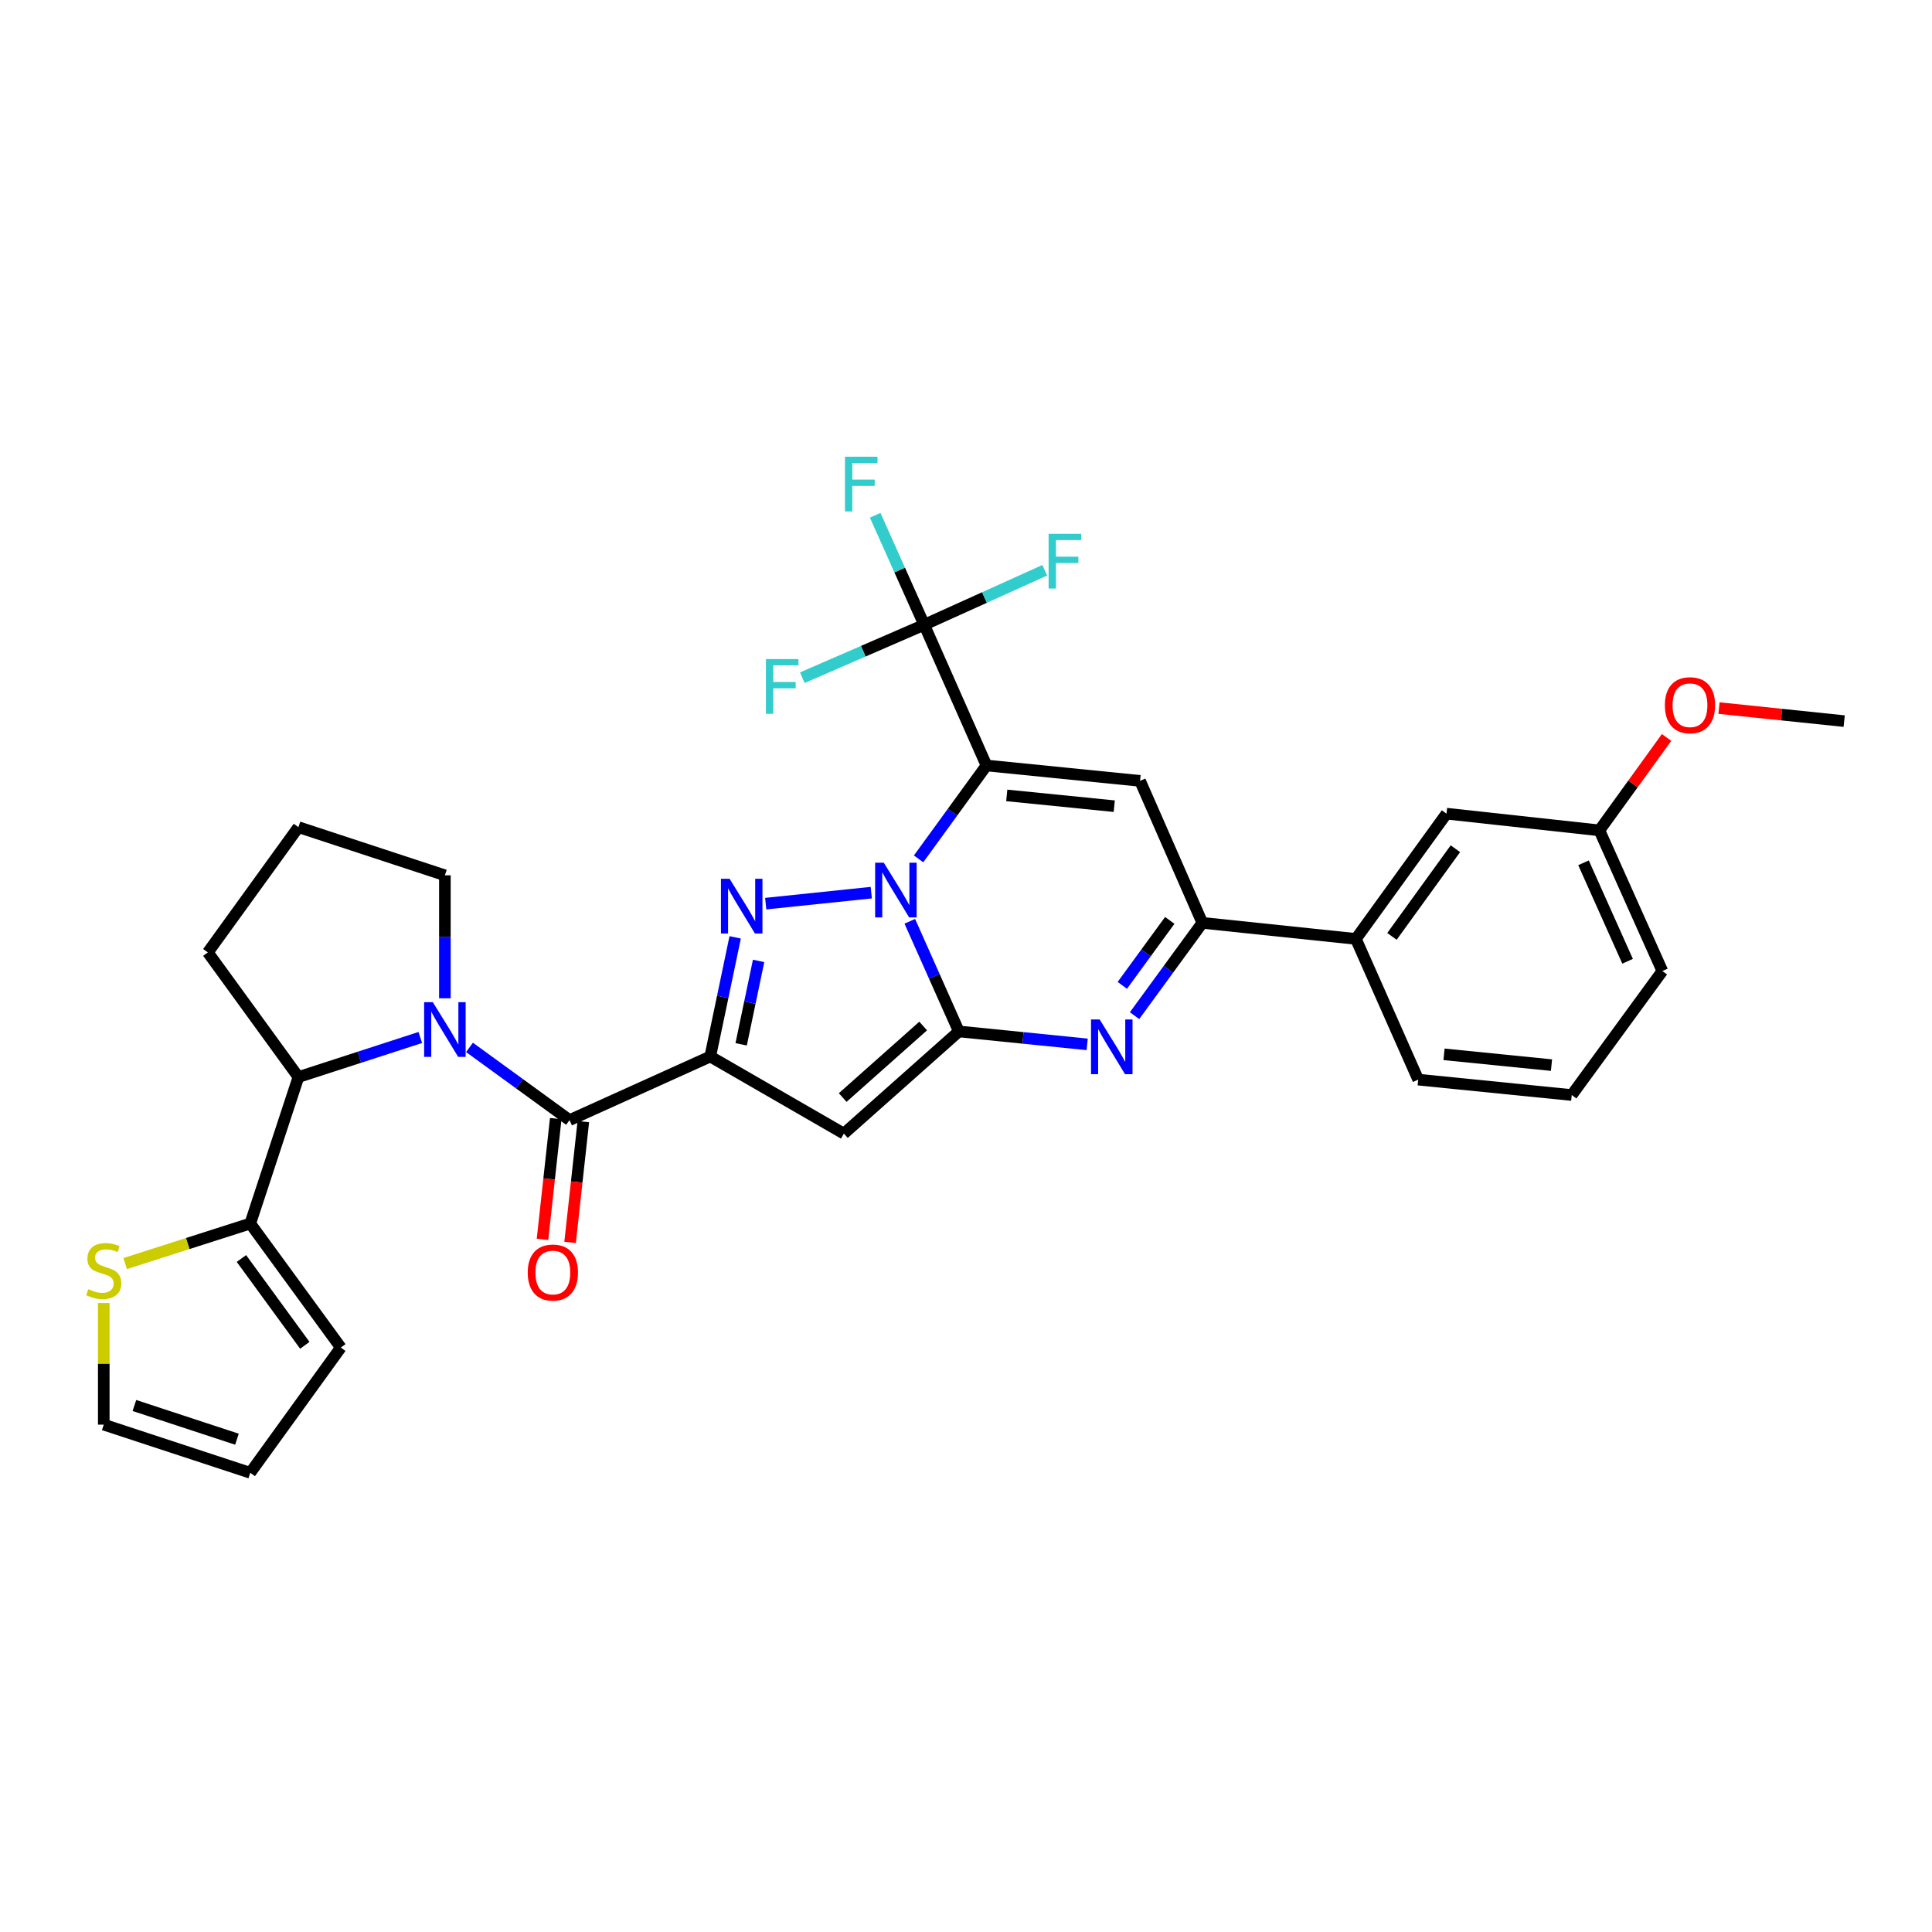 <?xml version='1.0' encoding='iso-8859-1'?>
<svg version='1.1' baseProfile='full'
              xmlns='http://www.w3.org/2000/svg'
                      xmlns:rdkit='http://www.rdkit.org/xml'
                      xmlns:xlink='http://www.w3.org/1999/xlink'
                  xml:space='preserve'
width='1000px' height='1000px' viewBox='0 0 1000 1000'>
<!-- END OF HEADER -->
<rect style='opacity:1.0;fill:#FFFFFF;stroke:none' width='1000' height='1000' x='0' y='0'> </rect>
<path class='bond-0' d='M 475.456,444.553 L 493.028,420.383' style='fill:none;fill-rule:evenodd;stroke:#0000FF;stroke-width:6px;stroke-linecap:butt;stroke-linejoin:miter;stroke-opacity:1' />
<path class='bond-0' d='M 493.028,420.383 L 510.599,396.213' style='fill:none;fill-rule:evenodd;stroke:#000000;stroke-width:6px;stroke-linecap:butt;stroke-linejoin:miter;stroke-opacity:1' />
<path class='bond-1' d='M 470.911,476.868 L 483.604,505.367' style='fill:none;fill-rule:evenodd;stroke:#0000FF;stroke-width:6px;stroke-linecap:butt;stroke-linejoin:miter;stroke-opacity:1' />
<path class='bond-1' d='M 483.604,505.367 L 496.298,533.866' style='fill:none;fill-rule:evenodd;stroke:#000000;stroke-width:6px;stroke-linecap:butt;stroke-linejoin:miter;stroke-opacity:1' />
<path class='bond-3' d='M 450.966,462.034 L 396.33,467.727' style='fill:none;fill-rule:evenodd;stroke:#0000FF;stroke-width:6px;stroke-linecap:butt;stroke-linejoin:miter;stroke-opacity:1' />
<path class='bond-6' d='M 510.599,396.213 L 590.088,404.178' style='fill:none;fill-rule:evenodd;stroke:#000000;stroke-width:6px;stroke-linecap:butt;stroke-linejoin:miter;stroke-opacity:1' />
<path class='bond-6' d='M 521.09,411.702 L 576.732,417.277' style='fill:none;fill-rule:evenodd;stroke:#000000;stroke-width:6px;stroke-linecap:butt;stroke-linejoin:miter;stroke-opacity:1' />
<path class='bond-10' d='M 510.599,396.213 L 478.357,323.381' style='fill:none;fill-rule:evenodd;stroke:#000000;stroke-width:6px;stroke-linecap:butt;stroke-linejoin:miter;stroke-opacity:1' />
<path class='bond-4' d='M 496.298,533.866 L 436.793,586.754' style='fill:none;fill-rule:evenodd;stroke:#000000;stroke-width:6px;stroke-linecap:butt;stroke-linejoin:miter;stroke-opacity:1' />
<path class='bond-4' d='M 477.829,531.062 L 436.176,568.084' style='fill:none;fill-rule:evenodd;stroke:#000000;stroke-width:6px;stroke-linecap:butt;stroke-linejoin:miter;stroke-opacity:1' />
<path class='bond-5' d='M 496.298,533.866 L 529.51,537.214' style='fill:none;fill-rule:evenodd;stroke:#000000;stroke-width:6px;stroke-linecap:butt;stroke-linejoin:miter;stroke-opacity:1' />
<path class='bond-5' d='M 529.51,537.214 L 562.722,540.563' style='fill:none;fill-rule:evenodd;stroke:#0000FF;stroke-width:6px;stroke-linecap:butt;stroke-linejoin:miter;stroke-opacity:1' />
<path class='bond-2' d='M 367.624,546.85 L 374.075,516.01' style='fill:none;fill-rule:evenodd;stroke:#000000;stroke-width:6px;stroke-linecap:butt;stroke-linejoin:miter;stroke-opacity:1' />
<path class='bond-2' d='M 374.075,516.01 L 380.527,485.17' style='fill:none;fill-rule:evenodd;stroke:#0000FF;stroke-width:6px;stroke-linecap:butt;stroke-linejoin:miter;stroke-opacity:1' />
<path class='bond-2' d='M 383.62,540.54 L 388.136,518.952' style='fill:none;fill-rule:evenodd;stroke:#000000;stroke-width:6px;stroke-linecap:butt;stroke-linejoin:miter;stroke-opacity:1' />
<path class='bond-2' d='M 388.136,518.952 L 392.652,497.363' style='fill:none;fill-rule:evenodd;stroke:#0000FF;stroke-width:6px;stroke-linecap:butt;stroke-linejoin:miter;stroke-opacity:1' />
<path class='bond-7' d='M 367.624,546.85 L 294.791,579.771' style='fill:none;fill-rule:evenodd;stroke:#000000;stroke-width:6px;stroke-linecap:butt;stroke-linejoin:miter;stroke-opacity:1' />
<path class='bond-32' d='M 367.624,546.85 L 436.793,586.754' style='fill:none;fill-rule:evenodd;stroke:#000000;stroke-width:6px;stroke-linecap:butt;stroke-linejoin:miter;stroke-opacity:1' />
<path class='bond-9' d='M 587.245,525.7 L 604.788,501.682' style='fill:none;fill-rule:evenodd;stroke:#0000FF;stroke-width:6px;stroke-linecap:butt;stroke-linejoin:miter;stroke-opacity:1' />
<path class='bond-9' d='M 604.788,501.682 L 622.33,477.665' style='fill:none;fill-rule:evenodd;stroke:#000000;stroke-width:6px;stroke-linecap:butt;stroke-linejoin:miter;stroke-opacity:1' />
<path class='bond-9' d='M 580.907,510.021 L 593.187,493.209' style='fill:none;fill-rule:evenodd;stroke:#0000FF;stroke-width:6px;stroke-linecap:butt;stroke-linejoin:miter;stroke-opacity:1' />
<path class='bond-9' d='M 593.187,493.209 L 605.467,476.397' style='fill:none;fill-rule:evenodd;stroke:#000000;stroke-width:6px;stroke-linecap:butt;stroke-linejoin:miter;stroke-opacity:1' />
<path class='bond-33' d='M 590.088,404.178 L 622.33,477.665' style='fill:none;fill-rule:evenodd;stroke:#000000;stroke-width:6px;stroke-linecap:butt;stroke-linejoin:miter;stroke-opacity:1' />
<path class='bond-8' d='M 294.791,579.771 L 268.9,560.948' style='fill:none;fill-rule:evenodd;stroke:#000000;stroke-width:6px;stroke-linecap:butt;stroke-linejoin:miter;stroke-opacity:1' />
<path class='bond-8' d='M 268.9,560.948 L 243.009,542.126' style='fill:none;fill-rule:evenodd;stroke:#0000FF;stroke-width:6px;stroke-linecap:butt;stroke-linejoin:miter;stroke-opacity:1' />
<path class='bond-15' d='M 287.651,578.989 L 284.227,610.243' style='fill:none;fill-rule:evenodd;stroke:#000000;stroke-width:6px;stroke-linecap:butt;stroke-linejoin:miter;stroke-opacity:1' />
<path class='bond-15' d='M 284.227,610.243 L 280.802,641.497' style='fill:none;fill-rule:evenodd;stroke:#FF0000;stroke-width:6px;stroke-linecap:butt;stroke-linejoin:miter;stroke-opacity:1' />
<path class='bond-15' d='M 301.931,580.553 L 298.507,611.807' style='fill:none;fill-rule:evenodd;stroke:#000000;stroke-width:6px;stroke-linecap:butt;stroke-linejoin:miter;stroke-opacity:1' />
<path class='bond-15' d='M 298.507,611.807 L 295.082,643.061' style='fill:none;fill-rule:evenodd;stroke:#FF0000;stroke-width:6px;stroke-linecap:butt;stroke-linejoin:miter;stroke-opacity:1' />
<path class='bond-11' d='M 217.542,537.001 L 186.004,547.237' style='fill:none;fill-rule:evenodd;stroke:#0000FF;stroke-width:6px;stroke-linecap:butt;stroke-linejoin:miter;stroke-opacity:1' />
<path class='bond-11' d='M 186.004,547.237 L 154.466,557.473' style='fill:none;fill-rule:evenodd;stroke:#000000;stroke-width:6px;stroke-linecap:butt;stroke-linejoin:miter;stroke-opacity:1' />
<path class='bond-23' d='M 230.275,516.713 L 230.275,484.887' style='fill:none;fill-rule:evenodd;stroke:#0000FF;stroke-width:6px;stroke-linecap:butt;stroke-linejoin:miter;stroke-opacity:1' />
<path class='bond-23' d='M 230.275,484.887 L 230.275,453.06' style='fill:none;fill-rule:evenodd;stroke:#000000;stroke-width:6px;stroke-linecap:butt;stroke-linejoin:miter;stroke-opacity:1' />
<path class='bond-13' d='M 622.33,477.665 L 701.803,485.981' style='fill:none;fill-rule:evenodd;stroke:#000000;stroke-width:6px;stroke-linecap:butt;stroke-linejoin:miter;stroke-opacity:1' />
<path class='bond-20' d='M 478.357,323.381 L 509.56,309.275' style='fill:none;fill-rule:evenodd;stroke:#000000;stroke-width:6px;stroke-linecap:butt;stroke-linejoin:miter;stroke-opacity:1' />
<path class='bond-20' d='M 509.56,309.275 L 540.764,295.17' style='fill:none;fill-rule:evenodd;stroke:#33CCCC;stroke-width:6px;stroke-linecap:butt;stroke-linejoin:miter;stroke-opacity:1' />
<path class='bond-21' d='M 478.357,323.381 L 446.821,337.079' style='fill:none;fill-rule:evenodd;stroke:#000000;stroke-width:6px;stroke-linecap:butt;stroke-linejoin:miter;stroke-opacity:1' />
<path class='bond-21' d='M 446.821,337.079 L 415.285,350.777' style='fill:none;fill-rule:evenodd;stroke:#33CCCC;stroke-width:6px;stroke-linecap:butt;stroke-linejoin:miter;stroke-opacity:1' />
<path class='bond-22' d='M 478.357,323.381 L 465.678,295.046' style='fill:none;fill-rule:evenodd;stroke:#000000;stroke-width:6px;stroke-linecap:butt;stroke-linejoin:miter;stroke-opacity:1' />
<path class='bond-22' d='M 465.678,295.046 L 453,266.711' style='fill:none;fill-rule:evenodd;stroke:#33CCCC;stroke-width:6px;stroke-linecap:butt;stroke-linejoin:miter;stroke-opacity:1' />
<path class='bond-12' d='M 154.466,557.473 L 129.534,633.298' style='fill:none;fill-rule:evenodd;stroke:#000000;stroke-width:6px;stroke-linecap:butt;stroke-linejoin:miter;stroke-opacity:1' />
<path class='bond-25' d='M 154.466,557.473 L 107.579,492.964' style='fill:none;fill-rule:evenodd;stroke:#000000;stroke-width:6px;stroke-linecap:butt;stroke-linejoin:miter;stroke-opacity:1' />
<path class='bond-14' d='M 129.534,633.298 L 97.156,643.661' style='fill:none;fill-rule:evenodd;stroke:#000000;stroke-width:6px;stroke-linecap:butt;stroke-linejoin:miter;stroke-opacity:1' />
<path class='bond-14' d='M 97.156,643.661 L 64.779,654.024' style='fill:none;fill-rule:evenodd;stroke:#CCCC00;stroke-width:6px;stroke-linecap:butt;stroke-linejoin:miter;stroke-opacity:1' />
<path class='bond-16' d='M 129.534,633.298 L 176.405,697.487' style='fill:none;fill-rule:evenodd;stroke:#000000;stroke-width:6px;stroke-linecap:butt;stroke-linejoin:miter;stroke-opacity:1' />
<path class='bond-16' d='M 124.963,651.398 L 157.772,696.331' style='fill:none;fill-rule:evenodd;stroke:#000000;stroke-width:6px;stroke-linecap:butt;stroke-linejoin:miter;stroke-opacity:1' />
<path class='bond-18' d='M 701.803,485.981 L 748.706,421.153' style='fill:none;fill-rule:evenodd;stroke:#000000;stroke-width:6px;stroke-linecap:butt;stroke-linejoin:miter;stroke-opacity:1' />
<path class='bond-18' d='M 720.477,484.678 L 753.309,439.298' style='fill:none;fill-rule:evenodd;stroke:#000000;stroke-width:6px;stroke-linecap:butt;stroke-linejoin:miter;stroke-opacity:1' />
<path class='bond-27' d='M 701.803,485.981 L 734.069,558.814' style='fill:none;fill-rule:evenodd;stroke:#000000;stroke-width:6px;stroke-linecap:butt;stroke-linejoin:miter;stroke-opacity:1' />
<path class='bond-17' d='M 53.708,674.443 L 53.708,705.917' style='fill:none;fill-rule:evenodd;stroke:#CCCC00;stroke-width:6px;stroke-linecap:butt;stroke-linejoin:miter;stroke-opacity:1' />
<path class='bond-17' d='M 53.708,705.917 L 53.708,737.391' style='fill:none;fill-rule:evenodd;stroke:#000000;stroke-width:6px;stroke-linecap:butt;stroke-linejoin:miter;stroke-opacity:1' />
<path class='bond-19' d='M 176.405,697.487 L 129.534,762.315' style='fill:none;fill-rule:evenodd;stroke:#000000;stroke-width:6px;stroke-linecap:butt;stroke-linejoin:miter;stroke-opacity:1' />
<path class='bond-36' d='M 53.708,737.391 L 129.534,762.315' style='fill:none;fill-rule:evenodd;stroke:#000000;stroke-width:6px;stroke-linecap:butt;stroke-linejoin:miter;stroke-opacity:1' />
<path class='bond-36' d='M 69.568,727.483 L 122.646,744.93' style='fill:none;fill-rule:evenodd;stroke:#000000;stroke-width:6px;stroke-linecap:butt;stroke-linejoin:miter;stroke-opacity:1' />
<path class='bond-24' d='M 748.706,421.153 L 827.851,429.797' style='fill:none;fill-rule:evenodd;stroke:#000000;stroke-width:6px;stroke-linecap:butt;stroke-linejoin:miter;stroke-opacity:1' />
<path class='bond-28' d='M 230.275,453.06 L 154.466,428.137' style='fill:none;fill-rule:evenodd;stroke:#000000;stroke-width:6px;stroke-linecap:butt;stroke-linejoin:miter;stroke-opacity:1' />
<path class='bond-26' d='M 827.851,429.797 L 845.236,405.747' style='fill:none;fill-rule:evenodd;stroke:#000000;stroke-width:6px;stroke-linecap:butt;stroke-linejoin:miter;stroke-opacity:1' />
<path class='bond-26' d='M 845.236,405.747 L 862.621,381.698' style='fill:none;fill-rule:evenodd;stroke:#FF0000;stroke-width:6px;stroke-linecap:butt;stroke-linejoin:miter;stroke-opacity:1' />
<path class='bond-35' d='M 827.851,429.797 L 860.436,502.605' style='fill:none;fill-rule:evenodd;stroke:#000000;stroke-width:6px;stroke-linecap:butt;stroke-linejoin:miter;stroke-opacity:1' />
<path class='bond-35' d='M 819.627,446.586 L 842.436,497.552' style='fill:none;fill-rule:evenodd;stroke:#000000;stroke-width:6px;stroke-linecap:butt;stroke-linejoin:miter;stroke-opacity:1' />
<path class='bond-34' d='M 107.579,492.964 L 154.466,428.137' style='fill:none;fill-rule:evenodd;stroke:#000000;stroke-width:6px;stroke-linecap:butt;stroke-linejoin:miter;stroke-opacity:1' />
<path class='bond-31' d='M 889.744,366.5 L 922.145,369.877' style='fill:none;fill-rule:evenodd;stroke:#FF0000;stroke-width:6px;stroke-linecap:butt;stroke-linejoin:miter;stroke-opacity:1' />
<path class='bond-31' d='M 922.145,369.877 L 954.545,373.253' style='fill:none;fill-rule:evenodd;stroke:#000000;stroke-width:6px;stroke-linecap:butt;stroke-linejoin:miter;stroke-opacity:1' />
<path class='bond-29' d='M 734.069,558.814 L 813.533,566.794' style='fill:none;fill-rule:evenodd;stroke:#000000;stroke-width:6px;stroke-linecap:butt;stroke-linejoin:miter;stroke-opacity:1' />
<path class='bond-29' d='M 747.424,545.717 L 803.049,551.304' style='fill:none;fill-rule:evenodd;stroke:#000000;stroke-width:6px;stroke-linecap:butt;stroke-linejoin:miter;stroke-opacity:1' />
<path class='bond-30' d='M 813.533,566.794 L 860.436,502.605' style='fill:none;fill-rule:evenodd;stroke:#000000;stroke-width:6px;stroke-linecap:butt;stroke-linejoin:miter;stroke-opacity:1' />
<path  class='atom-0' d='M 457.452 446.546
L 466.732 461.546
Q 467.652 463.026, 469.132 465.706
Q 470.612 468.386, 470.692 468.546
L 470.692 446.546
L 474.452 446.546
L 474.452 474.866
L 470.572 474.866
L 460.612 458.466
Q 459.452 456.546, 458.212 454.346
Q 457.012 452.146, 456.652 451.466
L 456.652 474.866
L 452.972 474.866
L 452.972 446.546
L 457.452 446.546
' fill='#0000FF'/>
<path  class='atom-4' d='M 377.645 454.862
L 386.925 469.862
Q 387.845 471.342, 389.325 474.022
Q 390.805 476.702, 390.885 476.862
L 390.885 454.862
L 394.645 454.862
L 394.645 483.182
L 390.765 483.182
L 380.805 466.782
Q 379.645 464.862, 378.405 462.662
Q 377.205 460.462, 376.845 459.782
L 376.845 483.182
L 373.165 483.182
L 373.165 454.862
L 377.645 454.862
' fill='#0000FF'/>
<path  class='atom-6' d='M 569.191 527.687
L 578.471 542.687
Q 579.391 544.167, 580.871 546.847
Q 582.351 549.527, 582.431 549.687
L 582.431 527.687
L 586.191 527.687
L 586.191 556.007
L 582.311 556.007
L 572.351 539.607
Q 571.191 537.687, 569.951 535.487
Q 568.751 533.287, 568.391 532.607
L 568.391 556.007
L 564.711 556.007
L 564.711 527.687
L 569.191 527.687
' fill='#0000FF'/>
<path  class='atom-9' d='M 224.015 518.708
L 233.295 533.708
Q 234.215 535.188, 235.695 537.868
Q 237.175 540.548, 237.255 540.708
L 237.255 518.708
L 241.015 518.708
L 241.015 547.028
L 237.135 547.028
L 227.175 530.628
Q 226.015 528.708, 224.775 526.508
Q 223.575 524.308, 223.215 523.628
L 223.215 547.028
L 219.535 547.028
L 219.535 518.708
L 224.015 518.708
' fill='#0000FF'/>
<path  class='atom-15' d='M 45.708 667.288
Q 46.028 667.408, 47.348 667.968
Q 48.668 668.528, 50.108 668.888
Q 51.588 669.208, 53.028 669.208
Q 55.708 669.208, 57.268 667.928
Q 58.828 666.608, 58.828 664.328
Q 58.828 662.768, 58.028 661.808
Q 57.268 660.848, 56.068 660.328
Q 54.868 659.808, 52.868 659.208
Q 50.348 658.448, 48.828 657.728
Q 47.348 657.008, 46.268 655.488
Q 45.228 653.968, 45.228 651.408
Q 45.228 647.848, 47.628 645.648
Q 50.068 643.448, 54.868 643.448
Q 58.148 643.448, 61.868 645.008
L 60.948 648.088
Q 57.548 646.688, 54.988 646.688
Q 52.228 646.688, 50.708 647.848
Q 49.188 648.968, 49.228 650.928
Q 49.228 652.448, 49.988 653.368
Q 50.788 654.288, 51.908 654.808
Q 53.068 655.328, 54.988 655.928
Q 57.548 656.728, 59.068 657.528
Q 60.588 658.328, 61.668 659.968
Q 62.788 661.568, 62.788 664.328
Q 62.788 668.248, 60.148 670.368
Q 57.548 672.448, 53.188 672.448
Q 50.668 672.448, 48.748 671.888
Q 46.868 671.368, 44.628 670.448
L 45.708 667.288
' fill='#CCCC00'/>
<path  class='atom-16' d='M 273.156 658.661
Q 273.156 651.861, 276.516 648.061
Q 279.876 644.261, 286.156 644.261
Q 292.436 644.261, 295.796 648.061
Q 299.156 651.861, 299.156 658.661
Q 299.156 665.541, 295.756 669.461
Q 292.356 673.341, 286.156 673.341
Q 279.916 673.341, 276.516 669.461
Q 273.156 665.581, 273.156 658.661
M 286.156 670.141
Q 290.476 670.141, 292.796 667.261
Q 295.156 664.341, 295.156 658.661
Q 295.156 653.101, 292.796 650.301
Q 290.476 647.461, 286.156 647.461
Q 281.836 647.461, 279.476 650.261
Q 277.156 653.061, 277.156 658.661
Q 277.156 664.381, 279.476 667.261
Q 281.836 670.141, 286.156 670.141
' fill='#FF0000'/>
<path  class='atom-21' d='M 542.762 276.3
L 559.602 276.3
L 559.602 279.54
L 546.562 279.54
L 546.562 288.14
L 558.162 288.14
L 558.162 291.42
L 546.562 291.42
L 546.562 304.62
L 542.762 304.62
L 542.762 276.3
' fill='#33CCCC'/>
<path  class='atom-22' d='M 396.442 341.144
L 413.282 341.144
L 413.282 344.384
L 400.242 344.384
L 400.242 352.984
L 411.842 352.984
L 411.842 356.264
L 400.242 356.264
L 400.242 369.464
L 396.442 369.464
L 396.442 341.144
' fill='#33CCCC'/>
<path  class='atom-23' d='M 437.352 236.396
L 454.192 236.396
L 454.192 239.636
L 441.152 239.636
L 441.152 248.236
L 452.752 248.236
L 452.752 251.516
L 441.152 251.516
L 441.152 264.716
L 437.352 264.716
L 437.352 236.396
' fill='#33CCCC'/>
<path  class='atom-27' d='M 861.738 365.017
Q 861.738 358.217, 865.098 354.417
Q 868.458 350.617, 874.738 350.617
Q 881.018 350.617, 884.378 354.417
Q 887.738 358.217, 887.738 365.017
Q 887.738 371.897, 884.338 375.817
Q 880.938 379.697, 874.738 379.697
Q 868.498 379.697, 865.098 375.817
Q 861.738 371.937, 861.738 365.017
M 874.738 376.497
Q 879.058 376.497, 881.378 373.617
Q 883.738 370.697, 883.738 365.017
Q 883.738 359.457, 881.378 356.657
Q 879.058 353.817, 874.738 353.817
Q 870.418 353.817, 868.058 356.617
Q 865.738 359.417, 865.738 365.017
Q 865.738 370.737, 868.058 373.617
Q 870.418 376.497, 874.738 376.497
' fill='#FF0000'/>
</svg>
